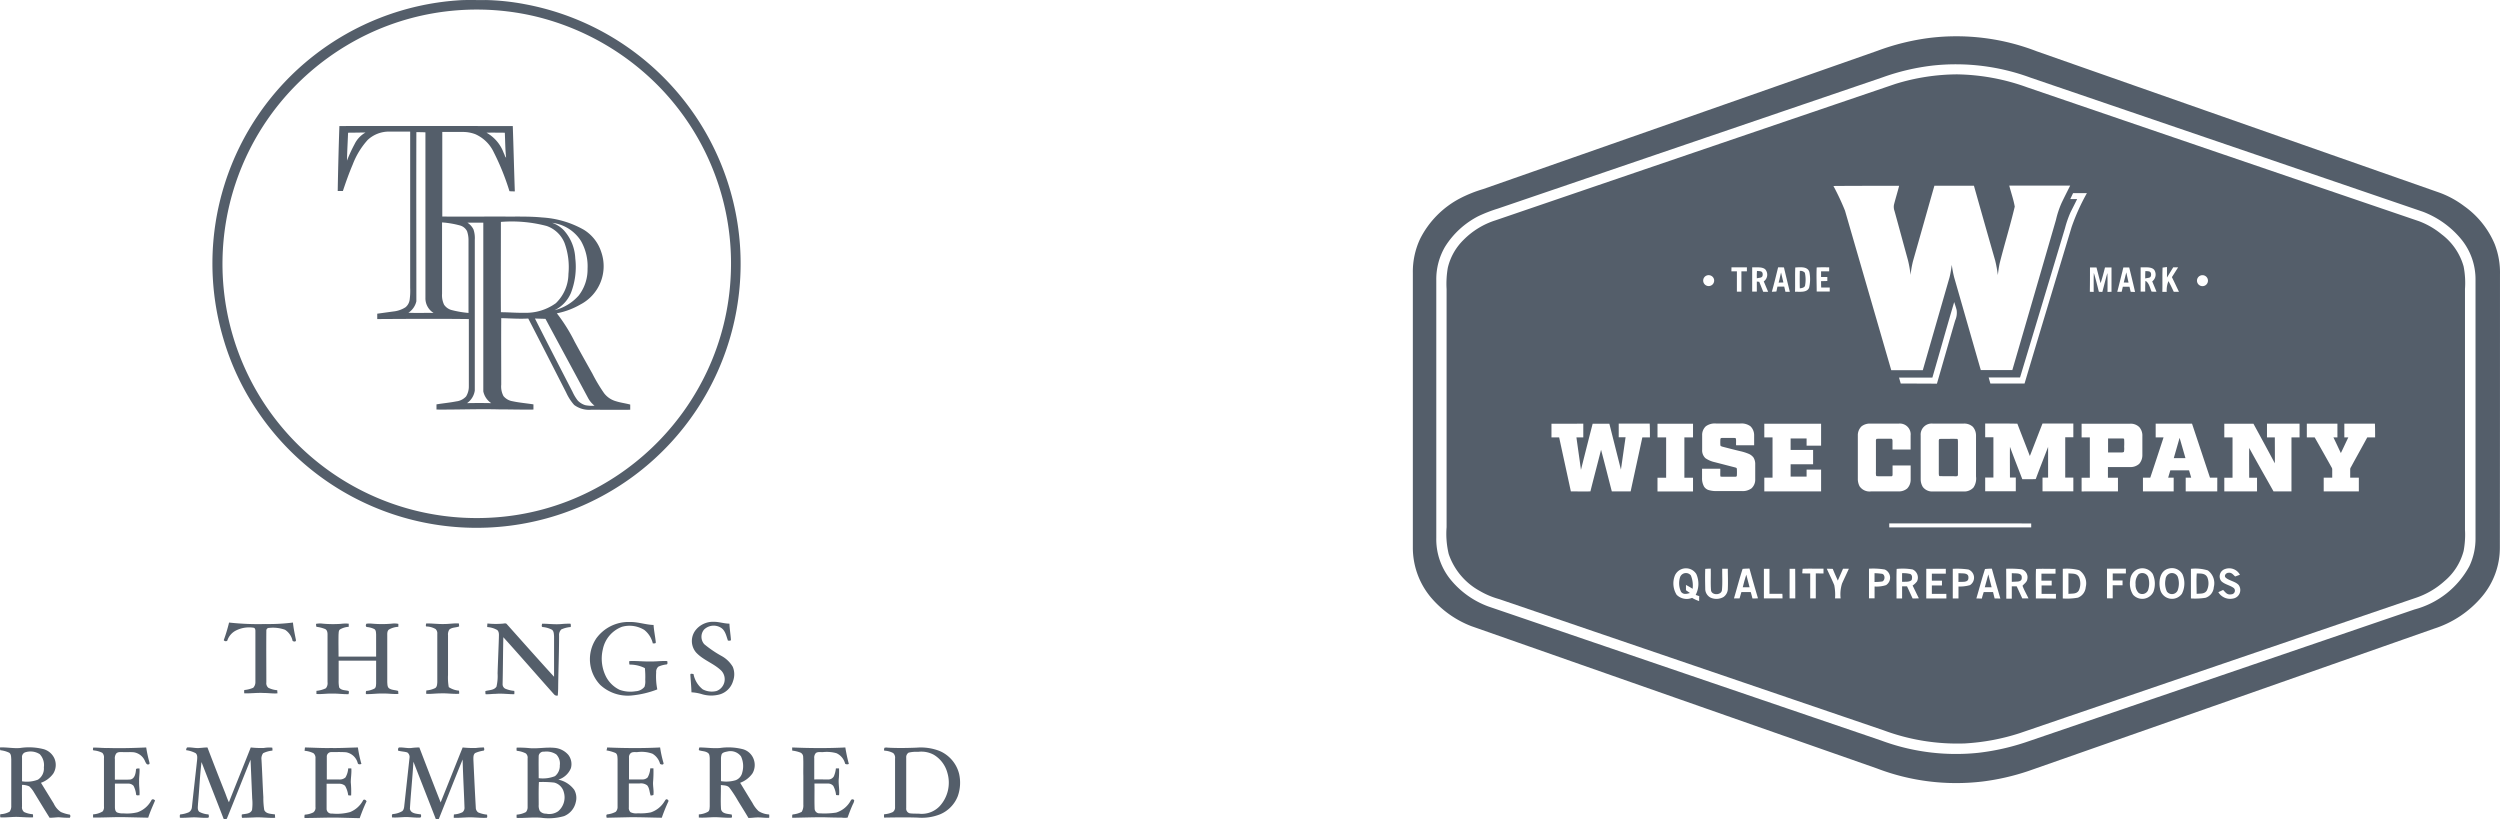<svg xmlns="http://www.w3.org/2000/svg" width="182.263" height="59.734" viewBox="0 0 182.263 59.734">
  <g id="Group_7543" data-name="Group 7543" transform="translate(-999 -1527.135)">
    <path id="Things_Remembered_Logo" d="M66.243,54.857a.39.39,0,0,0-.175.364V58.9a.343.343,0,0,0,.256.378c.27.04.526.013.8.04a1.8,1.8,0,0,0,1.39-.567,2.531,2.531,0,0,0,.553-2.428,2.19,2.19,0,0,0-.985-1.309,1.89,1.89,0,0,0-1.147-.216A2.337,2.337,0,0,0,66.243,54.857Zm-1.767-.351a.5.5,0,0,1,.243-.013c.7.04,1.4.027,2.1,0a3.778,3.778,0,0,1,1.686.243,2.464,2.464,0,0,1,1.417,1.659,2.928,2.928,0,0,1-.094,1.632,2.37,2.37,0,0,1-1.282,1.322,3.6,3.6,0,0,1-1.646.243c-.809-.027-1.632-.013-2.442,0a.733.733,0,0,1,0-.243,1.761,1.761,0,0,0,.634-.162.409.409,0,0,0,.162-.364V55.288a.457.457,0,0,0-.135-.4,1.487,1.487,0,0,0-.634-.175C64.422,54.695,64.462,54.587,64.476,54.506Zm-6.719-.027c1.3.054,2.577.067,3.872,0a11.859,11.859,0,0,0,.256,1.2.274.274,0,0,1-.27-.013,1.141,1.141,0,0,0-.634-.769,2.616,2.616,0,0,0-.971-.081c-.175.013-.378-.04-.526.067a.477.477,0,0,0-.121.378v1.552c.337-.013.675,0,1.012,0a.465.465,0,0,0,.418-.229,2.038,2.038,0,0,0,.148-.58h.229a6.088,6.088,0,0,1-.013.7c-.054.418.067.836.013,1.255a1.09,1.09,0,0,1-.216-.013,1.884,1.884,0,0,0-.2-.661.5.5,0,0,0-.418-.175h-.958c.013.621-.013,1.228.013,1.848a.354.354,0,0,0,.391.324,5.663,5.663,0,0,0,1.174-.054,1.81,1.81,0,0,0,1.066-.877.139.139,0,0,1,.256-.013.719.719,0,0,1-.094.27c-.148.324-.27.648-.391.985a1.542,1.542,0,0,1-.432,0c-.445,0-.9-.013-1.349-.027-.756,0-1.5.027-2.253.04,0-.081-.027-.162.027-.243a1.787,1.787,0,0,0,.661-.189.9.9,0,0,0,.121-.526V56.557c-.013-.472.013-.931-.013-1.4a.348.348,0,0,0-.189-.3,2.351,2.351,0,0,0-.607-.148A1.3,1.3,0,0,1,57.757,54.479Zm-5.14.486a1.006,1.006,0,0,0-.054.351v1.619a2.371,2.371,0,0,0,1.066-.067.769.769,0,0,0,.486-.567,1.683,1.683,0,0,0-.094-1.174.958.958,0,0,0-.944-.364C52.927,54.8,52.711,54.816,52.617,54.965Zm-1.632-.486c.5,0,1,.081,1.5.04a4.235,4.235,0,0,1,1.7.094,1.173,1.173,0,0,1,.769.742,1.211,1.211,0,0,1-.094,1.012,1.9,1.9,0,0,1-.9.688c.3.486.594.985.9,1.471a2.142,2.142,0,0,0,.445.594,1.566,1.566,0,0,0,.769.243.734.734,0,0,1,0,.243c-.27.013-.54-.027-.809-.027-.229,0-.472.04-.7.04-.243-.418-.5-.823-.756-1.241a9.23,9.23,0,0,0-.634-.971c-.148-.175-.4-.162-.621-.189.013.58-.027,1.174.013,1.754.067.364.513.337.783.4,0,.081.054.175-.027.229-.378.013-.769-.027-1.147-.04-.4,0-.823.054-1.228.027v-.229a1.565,1.565,0,0,0,.661-.189c.135-.081.121-.256.135-.391V55.248c-.013-.121-.013-.27-.108-.351-.189-.162-.459-.135-.675-.216C50.93,54.627,50.971,54.546,50.984,54.479Zm-6.719,0c1.282.054,2.577.067,3.859,0a8.474,8.474,0,0,0,.256,1.16c-.027.135-.175.081-.256.04a1.234,1.234,0,0,0-.553-.742,2.306,2.306,0,0,0-1.093-.121c-.175.013-.378-.04-.513.094a.385.385,0,0,0-.108.31v1.592h.958a.539.539,0,0,0,.4-.148A1.565,1.565,0,0,0,47.409,56h.229a8.448,8.448,0,0,1-.027,1.012c-.013.31.067.621.027.931a.541.541,0,0,1-.2.04c-.094-.243-.081-.54-.256-.742a.75.75,0,0,0-.567-.135h-.769v1.74a.42.42,0,0,0,.121.351.933.933,0,0,0,.54.081,3.672,3.672,0,0,0,.944-.067,1.859,1.859,0,0,0,1-.809c.04-.054.067-.135.148-.148.081.013.175.094.121.175a12.537,12.537,0,0,0-.472,1.174c-.756-.013-1.5-.04-2.253-.04l-1.767.04c-.013-.081-.054-.189.027-.243a1.727,1.727,0,0,0,.634-.189.5.5,0,0,0,.135-.378V55.315c-.013-.148,0-.337-.148-.432a2.845,2.845,0,0,0-.661-.189A1.011,1.011,0,0,0,44.266,54.479Zm-4.992,4.182a.847.847,0,0,0,.081.445.566.566,0,0,0,.459.2,1.119,1.119,0,0,0,.877-.175,1.322,1.322,0,0,0,.418-1.376.969.969,0,0,0-.7-.715,7.77,7.77,0,0,0-1.12-.04C39.26,57.555,39.274,58.108,39.274,58.661Zm0-3.575c-.013.54,0,1.079,0,1.632a2.376,2.376,0,0,0,1.187-.148.954.954,0,0,0,.351-.783.945.945,0,0,0-.256-.8,1.291,1.291,0,0,0-.89-.2A.351.351,0,0,0,39.274,55.086Zm-1.605-.594a7.909,7.909,0,0,1,.985.04c.58.04,1.16-.081,1.754-.027a1.509,1.509,0,0,1,1.025.513,1.1,1.1,0,0,1,.189.971,1.451,1.451,0,0,1-.917.836,1.921,1.921,0,0,1,1.16.742,1.2,1.2,0,0,1,.108.917,1.413,1.413,0,0,1-.85,1,4.043,4.043,0,0,1-1.659.121c-.594-.054-1.187.027-1.794.013a.733.733,0,0,1,0-.243,1.625,1.625,0,0,0,.675-.189.553.553,0,0,0,.121-.378V55.275a.4.4,0,0,0-.135-.364,1.864,1.864,0,0,0-.661-.189A.653.653,0,0,1,37.668,54.492Zm-8.648.216c0-.081-.013-.2.081-.229.3-.013.58.067.877.04a4.388,4.388,0,0,1,.594-.04c.513,1.336,1.025,2.671,1.552,4.007.54-1.336,1.066-2.671,1.605-4.007a7.585,7.585,0,0,0,.958.04,4.541,4.541,0,0,1,.594-.04c.013.081.054.162-.013.229a2.5,2.5,0,0,0-.621.175c-.148.108-.135.31-.135.486.054,1.16.108,2.321.175,3.494a.428.428,0,0,0,.175.351,2.174,2.174,0,0,0,.648.162c0,.081.04.175-.027.229-.486.027-.958-.054-1.444-.027-.324.013-.648.04-.958.027a1.466,1.466,0,0,1,.013-.243,1.627,1.627,0,0,0,.621-.162.413.413,0,0,0,.148-.364c-.04-1.16-.108-2.321-.135-3.481-.594,1.444-1.16,2.9-1.74,4.344h-.216c-.54-1.39-1.093-2.793-1.632-4.182-.067,1.147-.189,2.294-.256,3.427.054.378.526.364.809.418,0,.081.04.2-.067.229-.324.013-.634-.027-.958-.04-.364,0-.729.054-1.093.027.013-.081-.04-.2.054-.243a1.582,1.582,0,0,0,.7-.216c.148-.135.135-.364.162-.553.121-1.106.243-2.226.364-3.332a.4.4,0,0,0-.162-.391C29.492,54.776,29.236,54.776,29.02,54.708Zm-15.38-.229c.3-.027.594.067.89.04.2-.013.391-.04.594-.04.4,1.052.809,2.1,1.228,3.157.121.283.2.567.337.836.526-1.336,1.066-2.658,1.592-3.993a7.269,7.269,0,0,0,.944.04,2.4,2.4,0,0,1,.621-.027.584.584,0,0,1,.013.216,1.935,1.935,0,0,0-.675.189.644.644,0,0,0-.121.472c.054.917.081,1.821.135,2.739a5.4,5.4,0,0,0,.067.931c.135.3.513.27.783.324a1.466,1.466,0,0,0,.013.243c-.5.027-1-.054-1.5-.027-.31.013-.607.027-.917.027a.5.5,0,0,1-.013-.243c.256-.054.621-.027.742-.324a3.482,3.482,0,0,0,.013-.836l-.121-2.833c-.58,1.43-1.147,2.874-1.727,4.3-.067.054-.229.081-.256-.04-.526-1.363-1.066-2.725-1.592-4.088-.121,1.012-.162,2.037-.256,3.049,0,.189-.067.432.094.58a1.625,1.625,0,0,0,.675.189c.013.067.067.216-.04.243-.378.027-.756-.04-1.133-.027-.31.013-.607.04-.917.027,0-.081-.027-.175.027-.243a2,2,0,0,0,.634-.162.47.47,0,0,0,.216-.364c.121-1.147.256-2.294.378-3.44.013-.162.04-.378-.108-.5a2.048,2.048,0,0,0-.688-.216A.277.277,0,0,1,13.64,54.479Zm-6.854.013c.378-.013.756.04,1.133.027.917.027,1.821,0,2.739-.04a9.351,9.351,0,0,0,.229,1.066c.013.054.04.148-.04.162-.148.067-.216-.108-.27-.216a1.061,1.061,0,0,0-.823-.661c-.27-.027-.54,0-.8-.013-.162,0-.351-.027-.472.094a.564.564,0,0,0-.108.418v1.5c.378-.013.756.013,1.12-.013.324-.054.391-.418.418-.7-.013-.135.162-.094.256-.108.027.324-.04.634-.027.958-.013.337.054.661.027,1-.081-.013-.189.04-.243-.04a1.8,1.8,0,0,0-.189-.648.515.515,0,0,0-.432-.162H8.378V58.8c0,.148.013.337.162.418a1.117,1.117,0,0,0,.472.067,3.181,3.181,0,0,0,1.012-.081,1.825,1.825,0,0,0,1.025-.9c.094-.094.189-.027.256.04-.175.418-.364.823-.5,1.255l-1.74-.04c-.756-.014-1.525.04-2.28.027v-.229a1.531,1.531,0,0,0,.7-.216.5.5,0,0,0,.094-.364V55.248a.462.462,0,0,0-.121-.378,1.715,1.715,0,0,0-.621-.175C6.732,54.681,6.8,54.56,6.786,54.492Zm-4.938.337a.357.357,0,0,0-.243.391v1.727a2.246,2.246,0,0,0,1.16-.121.964.964,0,0,0,.432-.9,1.164,1.164,0,0,0-.3-.958A1.251,1.251,0,0,0,1.848,54.83ZM0,54.479c.486-.027.971.081,1.457.04a4.312,4.312,0,0,1,1.713.081,1.232,1.232,0,0,1,.8.688,1.19,1.19,0,0,1-.094,1.106,1.9,1.9,0,0,1-.89.661c.31.5.621,1.012.931,1.511a1.479,1.479,0,0,0,.526.621,2.739,2.739,0,0,0,.648.189.167.167,0,0,1-.013.229,7.863,7.863,0,0,1-.8-.04c-.229.013-.445.04-.661.04C3.238,59,2.86,58.378,2.482,57.757a1.894,1.894,0,0,0-.351-.445,1.411,1.411,0,0,0-.526-.108c-.013.526,0,1.052,0,1.579a.441.441,0,0,0,.148.4,1.693,1.693,0,0,0,.634.162c.04.067.013.162.027.229-.337.013-.675-.013-1.012-.027-.459-.027-.917.054-1.376.027a.44.44,0,0,1,0-.229A1.492,1.492,0,0,0,.7,59.161a.677.677,0,0,0,.121-.432V55.342c-.013-.175,0-.391-.162-.486a2.012,2.012,0,0,0-.634-.175A.431.431,0,0,1,0,54.479ZM35.537,45.44a5.915,5.915,0,0,0,1.093.013c.108,0,.243-.067.324.04,1.147,1.282,2.28,2.563,3.44,3.832V46.371c-.013-.162-.013-.364-.148-.472a1.764,1.764,0,0,0-.688-.2c-.108-.027-.04-.175-.04-.243.459,0,.917.067,1.39.027a5.754,5.754,0,0,1,.675-.027c.054.067.027.162.027.243a1.991,1.991,0,0,0-.688.175.57.57,0,0,0-.162.459c0,1.255-.054,2.523-.067,3.778,0,.189-.013.391-.027.58a.259.259,0,0,1-.27-.081c-1.241-1.39-2.455-2.793-3.7-4.169-.027,1.133-.027,2.28-.054,3.427a.363.363,0,0,0,.189.324,2.16,2.16,0,0,0,.661.162.734.734,0,0,1,0,.243c-.459,0-.9-.067-1.363-.027-.243,0-.486.04-.729.027a1.309,1.309,0,0,1-.013-.229c.27-.081.634-.054.809-.324a3.343,3.343,0,0,0,.081-.971c.027-.863.067-1.727.094-2.59,0-.189.04-.418-.121-.567a1.7,1.7,0,0,0-.729-.216A1.549,1.549,0,0,1,35.537,45.44Zm-4.466,0c.445-.013.877.054,1.322.04.351,0,.715-.067,1.066-.04,0,.067.013.135.013.216-.229.094-.513.054-.715.229a.662.662,0,0,0-.094.418V49.19a3.952,3.952,0,0,0,.054.89,1.577,1.577,0,0,0,.742.256.658.658,0,0,1,.013.229c-.472.027-.944-.054-1.4-.027-.337,0-.675.054-1,.027a1.467,1.467,0,0,1,.013-.243,1.777,1.777,0,0,0,.648-.175c.135-.094.135-.27.148-.418V46.2a.435.435,0,0,0-.121-.351,1.392,1.392,0,0,0-.621-.189C31,45.683,31.057,45.521,31.071,45.44Zm-8.027.027a1.551,1.551,0,0,1,.5-.013,8.3,8.3,0,0,0,1.3.013,2.76,2.76,0,0,1,.58-.013v.229a1.449,1.449,0,0,0-.634.189c-.108.081-.094.229-.108.364-.013.54,0,1.079,0,1.619h2.739V46.236c-.013-.135,0-.31-.135-.391a1.529,1.529,0,0,0-.553-.148c-.094-.054-.067-.175-.013-.243a2.306,2.306,0,0,1,.432,0,7.968,7.968,0,0,0,1.39,0,1.551,1.551,0,0,1,.5.013v.216a1.513,1.513,0,0,0-.688.2c-.135.108-.121.3-.121.445v3.386c.013.148,0,.337.121.445.2.148.459.121.675.2,0,.067.013.148.013.216-.378.027-.756-.04-1.147-.027-.4-.013-.809.054-1.214.04a.434.434,0,0,1,.013-.229,1.577,1.577,0,0,0,.607-.175c.121-.081.108-.243.121-.364V48.151H24.689v1.43a2.308,2.308,0,0,0,.04.526c.148.216.432.189.648.243.108.027.04.162.04.243-.4.013-.809-.054-1.214-.04-.378-.013-.756.054-1.133.027v-.229a2.008,2.008,0,0,0,.688-.189.579.579,0,0,0,.121-.445V46.236c0-.135-.027-.324-.175-.391a2.432,2.432,0,0,0-.634-.162A.631.631,0,0,1,23.043,45.467ZM16.7,45.372a19.375,19.375,0,0,0,2.658.108,14.152,14.152,0,0,0,2-.108c.04.432.135.85.216,1.268.027.148-.162.135-.243.067a1.272,1.272,0,0,0-.553-.809,2.6,2.6,0,0,0-1.16-.135.188.188,0,0,0-.2.189c-.013,1.255,0,2.523,0,3.778a.441.441,0,0,0,.148.4,1.777,1.777,0,0,0,.648.175c0,.081.013.162.013.229-.324.027-.661-.027-1-.027-.472-.027-.944.04-1.417.027a.733.733,0,0,1,0-.243,2.174,2.174,0,0,0,.648-.162.58.58,0,0,0,.162-.418V45.979c0-.094-.027-.216-.135-.229a2.117,2.117,0,0,0-1.255.189,1.266,1.266,0,0,0-.661.756.177.177,0,0,1-.256-.04A11.854,11.854,0,0,0,16.7,45.372Zm34.106.445a1.638,1.638,0,0,1,1.241-.5c.378,0,.756.135,1.133.135.013.391.081.769.108,1.16.013.121-.148.067-.216.081-.121-.337-.189-.742-.513-.944a1,1,0,0,0-1.228.135.818.818,0,0,0,.013,1.066,8.084,8.084,0,0,0,1.268.863,2.149,2.149,0,0,1,.809.783,1.415,1.415,0,0,1,.027,1.025,1.433,1.433,0,0,1-.958.985,2.346,2.346,0,0,1-1.363-.027,3.3,3.3,0,0,0-.715-.121c-.013-.418-.054-.836-.081-1.268-.013-.135.148-.067.229-.067a1.856,1.856,0,0,0,.675,1.12,1.417,1.417,0,0,0,1,.121.914.914,0,0,0,.364-1.471c-.54-.54-1.322-.769-1.848-1.336A1.288,1.288,0,0,1,50.809,45.817Zm-7.366.756a2.9,2.9,0,0,1,2.482-1.241c.58-.013,1.147.2,1.727.216.027.432.121.85.162,1.268,0,.108-.148.067-.216.081a1.775,1.775,0,0,0-.621-.985,2.041,2.041,0,0,0-1.632-.229,2.219,2.219,0,0,0-1.39,1.632,2.922,2.922,0,0,0,.229,2,2.182,2.182,0,0,0,.985.958,2.308,2.308,0,0,0,1.174.108.89.89,0,0,0,.648-.324,1.239,1.239,0,0,0,.054-.5,6.156,6.156,0,0,0-.027-.863,2.438,2.438,0,0,0-1.12-.256.541.541,0,0,1-.013-.256c.5-.027,1,.04,1.511.027.418.013.836-.054,1.255-.027,0,.081.054.189-.04.243a1.93,1.93,0,0,0-.607.162.489.489,0,0,0-.162.418,4.77,4.77,0,0,0,.081,1.241,7.008,7.008,0,0,1-1.889.445,2.959,2.959,0,0,1-2.267-.769A2.707,2.707,0,0,1,43.443,46.573ZM39,23.206c.9,1.781,1.821,3.562,2.739,5.343a3.184,3.184,0,0,0,.391.648,1.327,1.327,0,0,0,.526.324,2.337,2.337,0,0,0,.688.04,1.8,1.8,0,0,1-.445-.513c-1.039-1.943-2.091-3.872-3.13-5.815C39.517,23.219,39.26,23.219,39,23.206Zm1.255-6.975a2.178,2.178,0,0,1,.85.54,3.279,3.279,0,0,1,.836,2.051,5.247,5.247,0,0,1-.324,2.536A2.474,2.474,0,0,1,40.434,22.6a3.486,3.486,0,0,0,1.754-1.066,3.1,3.1,0,0,0,.648-1.956,3.724,3.724,0,0,0-.472-2.01A2.894,2.894,0,0,0,40.259,16.231Zm-6.179-.013a1.223,1.223,0,0,1,.445.5,1.973,1.973,0,0,1,.094.742v11a1.365,1.365,0,0,1-.567.917c.594-.013,1.187-.013,1.767,0a1.372,1.372,0,0,1-.58-.863V16.217Zm2.442-.054c0,2.2-.013,4.385,0,6.584.567,0,1.12.054,1.686.04a3.719,3.719,0,0,0,2.321-.7,3,3,0,0,0,.917-2.132,5.124,5.124,0,0,0-.283-2.253,2.178,2.178,0,0,0-1.3-1.241A9.941,9.941,0,0,0,36.521,16.163Zm-4.29.04V21.4a1.614,1.614,0,0,0,.148.8.972.972,0,0,0,.594.4,7.283,7.283,0,0,0,1.187.2V17.458a2,2,0,0,0-.108-.621.821.821,0,0,0-.526-.418A6.834,6.834,0,0,0,32.231,16.2ZM35.469,9.66a2.785,2.785,0,0,1,1.255,1.484c.067.108.081.256.175.337-.067-.607-.067-1.214-.094-1.821C36.36,9.66,35.914,9.647,35.469,9.66Zm-10.092,0c-.027.688-.067,1.363-.081,2.037a10.669,10.669,0,0,1,.553-1.2,1.939,1.939,0,0,1,.8-.85C26.214,9.647,25.8,9.66,25.377,9.66Zm4.978-.04c-.013,4.115,0,8.216,0,12.331a1.368,1.368,0,0,1-.58.836c.607.027,1.228,0,1.835.013a1.253,1.253,0,0,1-.594-1.093V9.633C30.788,9.62,30.572,9.62,30.356,9.62Zm-5.612-.445c4.209-.013,8.419,0,12.642,0,.054,1.592.094,3.171.148,4.762a3.791,3.791,0,0,1-.391-.013A17.789,17.789,0,0,0,36,11.09a2.682,2.682,0,0,0-1.349-1.322,2.532,2.532,0,0,0-.944-.162H32.245v6.166c1.444.013,2.887,0,4.331,0,.985.013,1.97-.027,2.941.067a7.012,7.012,0,0,1,3.036.89,2.969,2.969,0,0,1,1.282,1.632,3.146,3.146,0,0,1-1.511,3.818,5.562,5.562,0,0,1-1.727.648A12.25,12.25,0,0,1,41.9,24.906c.418.769.85,1.538,1.282,2.307a12,12,0,0,0,.863,1.444,1.649,1.649,0,0,0,.863.58c.337.108.688.148,1.039.243v.378c-.944.013-1.9,0-2.847,0a1.819,1.819,0,0,1-1.241-.351,3.56,3.56,0,0,1-.58-.9c-.917-1.794-1.835-3.6-2.766-5.4-.661.04-1.322-.013-1.97-.027-.013,1.619,0,3.224,0,4.843a1.483,1.483,0,0,0,.162.836,1.066,1.066,0,0,0,.661.378c.5.108,1.012.148,1.525.229v.378c-.836.013-1.673-.013-2.509-.013-1.525-.04-3.036.027-4.56.013v-.378c.472-.081.958-.121,1.43-.216a1.148,1.148,0,0,0,.729-.364,1.38,1.38,0,0,0,.2-.729V23.246c-2.226-.027-4.452-.013-6.678,0v-.391l1.174-.162a2.056,2.056,0,0,0,.877-.3.851.851,0,0,0,.31-.54,4.721,4.721,0,0,0,.04-.877V9.579H28.386a2.269,2.269,0,0,0-1.579.607,5.674,5.674,0,0,0-1.093,1.794c-.27.634-.5,1.282-.715,1.929h-.378C24.649,12.345,24.689,10.753,24.743,9.175ZM33.27.742a18.405,18.405,0,0,0-6.476,1.74,18.768,18.768,0,0,0-5.4,3.9A18.529,18.529,0,0,0,35.833,37.723a18.184,18.184,0,0,0,7.258-1.956,18.678,18.678,0,0,0,8.473-8.742,18.373,18.373,0,0,0,1.713-7.016A18.453,18.453,0,0,0,48.219,6.476,18.777,18.777,0,0,0,39.112,1.2,18.522,18.522,0,0,0,33.27.742ZM22.234,54.479c.634.013,1.268.054,1.889.04.661.013,1.322-.027,1.97-.04a9.049,9.049,0,0,0,.256,1.2c-.094.04-.243.054-.27-.067a1.075,1.075,0,0,0-.85-.783c-.351-.027-.7-.013-1.052-.013a.326.326,0,0,0-.351.351v1.646h.9a.629.629,0,0,0,.459-.148,1.455,1.455,0,0,0,.2-.661h.229c.027.337-.04.675-.04,1.012a7.573,7.573,0,0,1,.027.958.584.584,0,0,1-.216-.013,1.805,1.805,0,0,0-.229-.688.637.637,0,0,0-.445-.148h-.9v1.848a.345.345,0,0,0,.391.324,3.641,3.641,0,0,0,1.322-.108,1.874,1.874,0,0,0,.944-.85c.067-.121.216-.027.256.067-.189.4-.351.809-.5,1.228l-1.565-.04c-.823-.013-1.632.027-2.455.027a.5.5,0,0,1,.013-.243,1.627,1.627,0,0,0,.621-.162.419.419,0,0,0,.162-.4V55.275a.438.438,0,0,0-.148-.378,1.777,1.777,0,0,0-.648-.175C22.22,54.641,22.22,54.56,22.234,54.479ZM33.351.014c.688-.054,1.39-.013,2.078-.027A17.336,17.336,0,0,1,38.316.3,19.25,19.25,0,1,1,18.74,29.911a18.764,18.764,0,0,1-2.455-5.235A19.228,19.228,0,0,1,33.351.014Z" transform="translate(999 1527.15)" fill="#545e6a" fill-rule="evenodd"/>
    <g id="Wise_Company_Logo_White" data-name="Wise Company Logo White" transform="translate(1102.004 1529.805)">
      <path id="Path_40112" data-name="Path 40112" d="M503,291.31v1h.6v2.938H503v1h2.647v-1h-.727v-.776h1.639a.805.805,0,0,0,.873-.873v-1.425a.914.914,0,0,0-.213-.621.942.942,0,0,0-.65-.252C505.366,291.31,504.183,291.31,503,291.31Zm3.073,2.055c-.048.039-.126.029-.184.039h-.97v-1.018H506a.087.087,0,0,1,.1.068c.019.184,0,.368.01.553A1.454,1.454,0,0,1,506.073,293.365Z" transform="translate(-454.234 -263.088)" fill="none"/>
      <path id="Path_40113" data-name="Path 40113" d="M434.886,295.236h-.407v1h2.249v-1h-.591V292.3h.591v-1h-2.249c-.31.785-.611,1.58-.921,2.366-.3-.785-.621-1.571-.911-2.356-.785-.01-1.561,0-2.346-.01v1h.6v2.938h-.6v1h2.23v-1H432.1V293c.3.785.611,1.571.9,2.356q.48.015.96,0c.3-.785.6-1.571.9-2.346C434.9,293.743,434.886,294.49,434.886,295.236Z" transform="translate(-388.583 -263.088)" fill="none"/>
      <path id="Path_40114" data-name="Path 40114" d="M369.691,201.148a1.357,1.357,0,0,0,.107-.776c-.048-.194-.116-.388-.174-.572-.543,1.832-1.057,3.675-1.59,5.507H365.6c.039.145.087.291.126.436.882.01,1.755,0,2.637,0C368.809,204.221,369.246,202.68,369.691,201.148Z" transform="translate(-330.156 -180.46)" fill="none"/>
      <path id="Path_40115" data-name="Path 40115" d="M268.44,292.9v-1.6H264.3v1h.6v2.938h-.6v1h4.14v-1.59h-1.057v.514H266.22v-.9h1.639V293.21H266.22v-.834h1.163v.524C267.732,292.909,268.081,292.9,268.44,292.9Z" transform="translate(-238.678 -263.088)" fill="none"/>
      <path id="Path_40116" data-name="Path 40116" d="M319.947,125.758h2.3q.974-3.389,1.949-6.768a5.8,5.8,0,0,0,.165-.911c.048.31.1.621.174.921q.974,3.374,1.939,6.748h2.3q1.585-5.468,3.18-10.946a7.637,7.637,0,0,1,.407-1.231c.213-.417.427-.844.63-1.27h-4.441c.126.514.31,1.018.4,1.532-.33,1.386-.756,2.763-1.105,4.15-.058.271-.087.562-.126.844a7.792,7.792,0,0,0-.194-1.057c-.514-1.823-1.037-3.636-1.551-5.459h-2.88c-.523,1.832-1.037,3.665-1.561,5.5a8.592,8.592,0,0,0-.174,1,10.184,10.184,0,0,0-.194-1.086c-.33-1.193-.65-2.395-.979-3.578a.87.87,0,0,1-.039-.446c.116-.465.252-.921.378-1.386H315.7a16.017,16.017,0,0,1,.844,1.8C317.7,118,318.822,121.879,319.947,125.758Z" transform="translate(-285.094 -101.444)" fill="none"/>
      <path id="Path_40117" data-name="Path 40117" d="M382.773,296.245h2.259a.9.9,0,0,0,.717-.291,1.137,1.137,0,0,0,.184-.8v-2.986a.917.917,0,0,0-.233-.64.944.944,0,0,0-.669-.233h-2.259a.964.964,0,0,0-.64.233.946.946,0,0,0-.233.64v3.2a.983.983,0,0,0,.155.543A.874.874,0,0,0,382.773,296.245Zm.485-3.82a1.1,1.1,0,0,1,.31-.01c.33,0,.65-.01.979,0,.078.01.058.126.068.174v2.366a.234.234,0,0,1-.039.165.954.954,0,0,1-.165.019c-.368-.01-.737.01-1.115-.01-.078-.01-.068-.126-.068-.174v-2.366C383.228,292.531,383.219,292.463,383.257,292.425Z" transform="translate(-344.876 -263.088)" fill="none"/>
      <path id="Path_40118" data-name="Path 40118" d="M89.62,31.687q-14.3-4.887-28.6-9.773a15.6,15.6,0,0,0-7.146-.882,16.186,16.186,0,0,0-3.655.863q-14.02,4.785-28.05,9.57a8.68,8.68,0,0,0-1.4.543,6.064,6.064,0,0,0-2.434,2.23,4.724,4.724,0,0,0-.64,2.424v18.81a4.719,4.719,0,0,0,.979,2.957,6.416,6.416,0,0,0,2.812,2.036Q35.8,65.351,50.12,70.237a15.53,15.53,0,0,0,7.1.9,16.423,16.423,0,0,0,3.539-.8Q74.878,65.506,89,60.687a6.424,6.424,0,0,0,4.014-3.161,4.7,4.7,0,0,0,.446-2.055V36.661a4.607,4.607,0,0,0-1.018-2.938A6.8,6.8,0,0,0,89.62,31.687ZM92.7,37.35V54.9A5.948,5.948,0,0,1,92.6,56.45a4.35,4.35,0,0,1-1.386,2.191,5.946,5.946,0,0,1-2.143,1.241Q74.655,64.8,60.233,69.733a15.98,15.98,0,0,1-3.985.747,15.4,15.4,0,0,1-5.914-.95l-28.04-9.57a6.351,6.351,0,0,1-1.425-.6,4.817,4.817,0,0,1-2.259-2.686,6.33,6.33,0,0,1-.155-1.959V37.359a6.917,6.917,0,0,1,.087-1.551A4.048,4.048,0,0,1,19.7,33.762a5.606,5.606,0,0,1,2.337-1.425q14.558-4.988,29.126-9.957a15.463,15.463,0,0,1,4.508-.7,15.944,15.944,0,0,1,5.119.95Q75.053,27.5,89.33,32.385a5.92,5.92,0,0,1,1.658.96A4.485,4.485,0,0,1,92.6,35.7,6.24,6.24,0,0,1,92.7,37.35Z" transform="translate(-15.985 -18.93)" fill="none"/>
      <path id="Path_40119" data-name="Path 40119" d="M109.4,292.489h.5c-.116.785-.223,1.571-.339,2.356l-.844-3.345H107.5c-.281,1.125-.572,2.24-.853,3.364-.107-.785-.223-1.58-.33-2.366h.5v-1H104.5v1h.553c.281,1.309.572,2.618.853,3.936h1.425c.252-1.008.514-2.017.776-3.035.271,1.008.524,2.026.785,3.035h1.377c.281-1.309.562-2.628.853-3.936h.553v-1h-2.259C109.4,291.82,109.4,292.15,109.4,292.489Z" transform="translate(-94.372 -263.269)" fill="none"/>
      <path id="Path_40120" data-name="Path 40120" d="M335.57,296.245h2.017a.965.965,0,0,0,.621-.213.907.907,0,0,0,.252-.659v-1.018H337.14v.64c-.01.058,0,.126-.068.145-.32.01-.65,0-.97,0-.058-.01-.136.019-.165-.058a1.274,1.274,0,0,1-.01-.271v-2.22a.288.288,0,0,1,.039-.175.473.473,0,0,1,.165-.01h.8a.459.459,0,0,1,.165.01.274.274,0,0,1,.039.175v.6h1.319v-1.018a.914.914,0,0,0-.242-.659.965.965,0,0,0-.621-.213H335.5a.982.982,0,0,0-.63.2.857.857,0,0,0-.272.669v3.2a1.012,1.012,0,0,0,.116.475A.88.88,0,0,0,335.57,296.245Z" transform="translate(-302.162 -263.088)" fill="none"/>
      <path id="Path_40121" data-name="Path 40121" d="M218.657,296.335H220.5a1.143,1.143,0,0,0,.708-.2.892.892,0,0,0,.271-.669v-1.076a.93.93,0,0,0-.126-.5.678.678,0,0,0-.33-.262,3.96,3.96,0,0,0-.6-.194c-.446-.116-.892-.233-1.348-.339-.048-.019-.136-.039-.136-.1a3.42,3.42,0,0,1,0-.446c.01-.078.068-.087.136-.087h.873c.039,0,.116.01.126.058a2.6,2.6,0,0,1,.01.475H221.4v-.717a.857.857,0,0,0-.271-.669,1.109,1.109,0,0,0-.737-.2h-1.774a1.15,1.15,0,0,0-.737.2.892.892,0,0,0-.271.669v1.047a.811.811,0,0,0,.242.621,1.968,1.968,0,0,0,.688.291l1.464.378c.058.019.126.029.136.107a4.052,4.052,0,0,1,0,.485c0,.058-.039.087-.1.087-.3.01-.6,0-.9,0a.726.726,0,0,1-.2-.019,3.632,3.632,0,0,1-.01-.562H217.6v.669a1.225,1.225,0,0,0,.136.611.679.679,0,0,0,.417.31A2.129,2.129,0,0,0,218.657,296.335Z" transform="translate(-196.506 -263.179)" fill="none"/>
      <path id="Path_40122" data-name="Path 40122" d="M184,295.236v1h2.589v-1h-.63V292.3h.63v-1H184v1h.63v2.938Z" transform="translate(-166.164 -263.088)" fill="none"/>
      <path id="Path_40123" data-name="Path 40123" d="M675.044,292.4h.291c-.184.378-.359.766-.543,1.144-.184-.378-.359-.766-.543-1.144h.291v-1H672.3v1h.572c.417.727.814,1.454,1.231,2.181a.286.286,0,0,1,.049.126v.63h-.621v1H676.1v-1h-.63v-.6c-.01-.1.058-.175.1-.252.388-.7.766-1.387,1.144-2.085h.572v-1h-2.23C675.044,291.73,675.044,292.059,675.044,292.4Z" transform="translate(-607.12 -263.179)" fill="none"/>
      <path id="Path_40124" data-name="Path 40124" d="M552.578,291.4h-2.647v1h.572c-.32.979-.64,1.959-.97,2.938H549v1h2.24v-1h-.4c.048-.175.107-.349.155-.533h1.367c.058.175.107.349.155.533h-.4v1h2.3v-1h-.533C553.45,294.018,553,292.709,552.578,291.4Zm-1.328,2.511c.146-.494.281-1,.436-1.483.136.494.281.989.427,1.483Z" transform="translate(-495.774 -263.179)" fill="none"/>
      <path id="Path_40125" data-name="Path 40125" d="M613.312,292.4h.572c0,.63.01,1.26,0,1.891-.514-.96-1.037-1.929-1.561-2.889H610.2v1h.6v2.938h-.6v1h2.385v-1h-.572c0-.727-.01-1.445,0-2.172.582,1.057,1.183,2.114,1.774,3.171H615.1V292.4h.591v-1h-2.375Z" transform="translate(-551.041 -263.179)" fill="none"/>
      <path id="Path_40126" data-name="Path 40126" d="M79.258,17.333a5.718,5.718,0,0,0-.388-2.211,6.468,6.468,0,0,0-2.22-2.763,6.968,6.968,0,0,0-1.765-.97Q60.168,6.227,45.469,1.064a16.211,16.211,0,0,0-7.8-.97,17.166,17.166,0,0,0-3.8.94Q19.5,6.081,5.116,11.118a9.51,9.51,0,0,0-1.668.669A6.772,6.772,0,0,0,.53,14.744,5.638,5.638,0,0,0,0,17.227V37.248a5.642,5.642,0,0,0,1.26,3.568,7.29,7.29,0,0,0,3,2.162Q19.044,48.17,33.834,53.353a16.178,16.178,0,0,0,7.727.95,17.055,17.055,0,0,0,3.326-.766q14.776-5.177,29.562-10.374a7.559,7.559,0,0,0,3.52-2.366,5.525,5.525,0,0,0,1.28-3.558C79.258,30.616,79.258,23.965,79.258,17.333ZM77.474,36.55a4.7,4.7,0,0,1-.446,2.055,6.424,6.424,0,0,1-4.014,3.161q-14.122,4.828-28.243,9.647a17.02,17.02,0,0,1-3.539.8,15.661,15.661,0,0,1-7.1-.9Q19.81,46.43,5.5,41.543a6.416,6.416,0,0,1-2.812-2.036,4.662,4.662,0,0,1-.979-2.957V17.74a4.7,4.7,0,0,1,.64-2.424,6.2,6.2,0,0,1,2.434-2.23,10.656,10.656,0,0,1,1.4-.543q14.02-4.785,28.05-9.57a16.435,16.435,0,0,1,3.655-.863,15.742,15.742,0,0,1,7.146.882q14.311,4.887,28.6,9.773A6.72,6.72,0,0,1,76.456,14.8a4.607,4.607,0,0,1,1.018,2.938Z" transform="translate(0 0)" fill="#545e6a"/>
      <path id="Path_40127" data-name="Path 40127" d="M430.1,405.64h.5c-.078-.31-.165-.621-.242-.94C430.265,405.02,430.187,405.33,430.1,405.64Z" transform="translate(-388.403 -365.493)" fill="#545e6a"/>
      <path id="Path_40128" data-name="Path 40128" d="M368.5,403.858a2.076,2.076,0,0,0-.6-.058v.63c.213-.019.533.039.7-.136C368.637,404.149,368.666,403.955,368.5,403.858Z" transform="translate(-332.233 -364.681)" fill="#545e6a"/>
      <path id="Path_40129" data-name="Path 40129" d="M523.973,302.551a.08.08,0,0,0-.1-.068H522.8V303.5h.97a.3.3,0,0,0,.184-.039,1.1,1.1,0,0,0,.019-.359A5.25,5.25,0,0,0,523.973,302.551Z" transform="translate(-472.115 -273.185)" fill="#545e6a"/>
      <path id="Path_40130" data-name="Path 40130" d="M450.4,403.8v.63c.242-.039.737.078.727-.291C451.156,403.722,450.662,403.839,450.4,403.8Z" transform="translate(-406.734 -364.681)" fill="#545e6a"/>
      <path id="Path_40131" data-name="Path 40131" d="M258.687,176.5a5.077,5.077,0,0,0-.01.543c.194-.068.427,0,.427-.281S258.9,176.529,258.687,176.5Z" transform="translate(-233.598 -159.419)" fill="#545e6a"/>
      <path id="Path_40132" data-name="Path 40132" d="M410.3,403.8v.64c.252-.039.727.087.727-.3C411.056,403.722,410.562,403.839,410.3,403.8Z" transform="translate(-370.522 -364.681)" fill="#545e6a"/>
      <path id="Path_40133" data-name="Path 40133" d="M347.694,403.839a4.254,4.254,0,0,0-.495-.039v.64a3.7,3.7,0,0,0,.572-.039C348,404.294,347.976,403.839,347.694,403.839Z" transform="translate(-313.54 -364.681)" fill="#545e6a"/>
      <path id="Path_40134" data-name="Path 40134" d="M291.32,177.537a2.35,2.35,0,0,0-.019-.9.406.406,0,0,0-.368-.136c-.01.427-.01.844,0,1.27C291.058,177.76,291.31,177.722,291.32,177.537Z" transform="translate(-262.721 -159.419)" fill="#545e6a"/>
      <path id="Path_40135" data-name="Path 40135" d="M534.784,177.6c-.058.242-.116.494-.184.737.116,0,.233.01.349.01C534.9,178.094,534.842,177.852,534.784,177.6Z" transform="translate(-482.771 -160.412)" fill="#545e6a"/>
      <path id="Path_40136" data-name="Path 40136" d="M395.578,305.475c.368.01.737,0,1.115.01a.312.312,0,0,0,.165-.019c.048-.039.039-.116.039-.165v-2.366c-.01-.058.01-.165-.068-.175-.32-.01-.65,0-.979,0a1.661,1.661,0,0,0-.31.01.26.26,0,0,0-.039.165V305.3C395.51,305.358,395.5,305.475,395.578,305.475Z" transform="translate(-357.157 -273.433)" fill="#545e6a"/>
      <path id="Path_40137" data-name="Path 40137" d="M201.148,403.86a.456.456,0,0,0-.785.116,1.472,1.472,0,0,0,.068,1.076c.175.223.417.155.65.087l-.291-.2v-.388c.165.087.33.184.485.281A1.937,1.937,0,0,0,201.148,403.86Z" transform="translate(-180.878 -364.576)" fill="#545e6a"/>
      <path id="Path_40138" data-name="Path 40138" d="M275.275,177.7c-.029.107-.058.223-.078.33-.029.136-.058.271-.1.407.116,0,.233-.01.349-.01Z" transform="translate(-248.431 -160.503)" fill="#545e6a"/>
      <path id="Path_40139" data-name="Path 40139" d="M248.1,405.821h.5c-.078-.31-.155-.611-.242-.921C248.255,405.2,248.178,405.52,248.1,405.821Z" transform="translate(-224.049 -365.674)" fill="#545e6a"/>
      <path id="Path_40140" data-name="Path 40140" d="M493,403.9v1.5c.281-.039.591.029.756-.252a1.189,1.189,0,0,0,.01-.979C493.6,403.871,493.291,403.939,493,403.9Z" transform="translate(-445.204 -364.771)" fill="#545e6a"/>
      <path id="Path_40141" data-name="Path 40141" d="M543.713,403.8a.994.994,0,0,0-.213.737.8.8,0,0,0,.223.62.46.46,0,0,0,.679-.184,1.5,1.5,0,0,0,.01-.989A.464.464,0,0,0,543.713,403.8Z" transform="translate(-490.808 -364.601)" fill="#545e6a"/>
      <path id="Path_40142" data-name="Path 40142" d="M572.2,303.483h.853c-.145-.494-.281-.989-.427-1.483C572.481,302.494,572.345,302.989,572.2,303.483Z" transform="translate(-516.725 -272.751)" fill="#545e6a"/>
      <path id="Path_40143" data-name="Path 40143" d="M589.312,404c-.039.494-.01.989-.01,1.483.271-.029.562.029.737-.233a1.182,1.182,0,0,0,.048-.96C589.942,403.978,589.613,404,589.312,404Z" transform="translate(-532.16 -364.859)" fill="#545e6a"/>
      <path id="Path_40144" data-name="Path 40144" d="M551.2,176.862c0-.281-.213-.242-.417-.262a5.007,5.007,0,0,0-.01.543C550.971,177.075,551.194,177.143,551.2,176.862Z" transform="translate(-497.377 -159.509)" fill="#545e6a"/>
      <path id="Path_40145" data-name="Path 40145" d="M97.9,40.364a5.787,5.787,0,0,0-1.658-.96Q81.956,34.532,67.694,29.65a15.639,15.639,0,0,0-5.119-.95,15.463,15.463,0,0,0-4.508.7q-14.573,4.959-29.135,9.938a5.708,5.708,0,0,0-2.337,1.425,4.194,4.194,0,0,0-1.154,2.046,6.917,6.917,0,0,0-.087,1.551V61.714a6.33,6.33,0,0,0,.155,1.959,4.855,4.855,0,0,0,2.259,2.686,5.934,5.934,0,0,0,1.425.6l28.04,9.57a15.4,15.4,0,0,0,5.914.95,15.9,15.9,0,0,0,3.985-.747q14.413-4.93,28.835-9.851a5.946,5.946,0,0,0,2.143-1.241A4.286,4.286,0,0,0,99.5,63.449,6.4,6.4,0,0,0,99.6,61.9V44.349A6.266,6.266,0,0,0,99.5,42.7,4.439,4.439,0,0,0,97.9,40.364ZM80.24,43.408a.4.4,0,1,1-.01.659A.4.4,0,0,1,80.24,43.408Zm-2.686-.621c.107-.01.213-.029.32-.039v.766c.155-.252.3-.494.456-.747h.359c-.155.242-.3.475-.456.717.175.349.339.708.514,1.067h-.378c-.126-.262-.242-.524-.388-.776a1.787,1.787,0,0,0-.126.785h-.32C77.554,43.961,77.525,43.37,77.554,42.788Zm-1.6-.019c.3.019.8-.068,1,.2a.624.624,0,0,1-.155.824c.1.252.213.5.31.756-.116,0-.242,0-.359-.01-.116-.262-.184-.65-.446-.785-.019.262-.019.524-.019.785h-.33Zm.126,12.265v1.425a.964.964,0,0,1-.233.64.946.946,0,0,1-.64.233H73.569v.776H74.3v1H71.65v-1h.6V55.169h-.6v-1h3.558a.884.884,0,0,1,.65.252A.93.93,0,0,1,76.081,55.033ZM74.626,43.059c.019-.1.048-.184.068-.281h.427c.145.591.291,1.183.427,1.784-.107,0-.213,0-.32-.01-.029-.126-.058-.242-.087-.368h-.485c-.029.126-.058.252-.087.368h-.32C74.384,44.048,74.5,43.554,74.626,43.059Zm-2.366-.281h.475c.1.388.194.766.3,1.144.126-.378.223-.756.32-1.144h.475v1.774l-.291.01c0-.465.01-.921-.01-1.377-.136.456-.242.921-.368,1.377-.078,0-.165-.01-.252-.01-.116-.456-.223-.921-.368-1.377-.019.465-.01.921-.01,1.386l-.281-.01C72.261,43.951,72.261,43.36,72.261,42.778Zm-1.231-5.42h1.008a15.228,15.228,0,0,0-1.115,2.472c-1.144,3.8-2.3,7.611-3.432,11.412H65c-.039-.145-.087-.291-.126-.446h2.288q1.643-5.439,3.277-10.879a7.711,7.711,0,0,1,.4-1.154c.165-.33.33-.65.485-.97h-.5C70.893,37.649,70.961,37.5,71.029,37.358Zm-12.682-.533c-.116.465-.262.921-.378,1.386a.879.879,0,0,0,.039.446c.33,1.193.65,2.385.979,3.578a8.215,8.215,0,0,1,.194,1.086,7.183,7.183,0,0,1,.175-1c.524-1.832,1.037-3.665,1.561-5.5H63.8c.514,1.823,1.028,3.636,1.551,5.459a9.654,9.654,0,0,1,.194,1.057,8.435,8.435,0,0,1,.126-.844c.349-1.386.776-2.763,1.105-4.15-.087-.514-.271-1.018-.4-1.532h4.441c-.213.427-.427.844-.63,1.27a6.789,6.789,0,0,0-.407,1.231q-1.585,5.468-3.18,10.946H64.3c-.65-2.249-1.29-4.5-1.939-6.748a7.7,7.7,0,0,1-.175-.921c-.048.31-.087.611-.165.911-.65,2.259-1.3,4.508-1.949,6.768h-2.3L54.4,38.638a17.917,17.917,0,0,0-.844-1.8C55.128,36.825,56.738,36.825,58.347,36.825Zm1.571,18.208a.805.805,0,0,1,.873-.873H63.05a.929.929,0,0,1,.669.233.964.964,0,0,1,.233.64V58.02a1.16,1.16,0,0,1-.184.8.91.91,0,0,1-.717.291H60.791a.848.848,0,0,1-.717-.33,1.069,1.069,0,0,1-.155-.543Zm-1.454-3.791c-.039-.145-.087-.291-.126-.436h2.434c.533-1.832,1.047-3.675,1.59-5.507.058.194.126.378.175.572a1.358,1.358,0,0,1-.107.776c-.446,1.532-.882,3.064-1.328,4.605C60.228,51.242,59.346,51.242,58.464,51.242Zm-6.128-8.464c.3-.019.611-.01.911-.01v.291h-.591v.417h.456v.291c-.155,0-.31.01-.456.01,0,.155,0,.31.01.465h.621v.291h-.95C52.336,43.961,52.307,43.37,52.336,42.778Zm-1.9,12.469v.834h1.639v1.047H50.436v.9H51.6v-.514h1.057v1.59h-4.14v-1h.6V55.169h-.6v-1h4.14v1.6H51.6v-.524Zm.339-12.469c.339-.01.892-.1,1.028.33a2.679,2.679,0,0,1-.019,1.144c-.155.388-.7.281-1.028.3C50.775,43.961,50.746,43.37,50.775,42.778Zm-1.251-.01c.145,0,.291,0,.427.01.136.591.281,1.183.427,1.774h-.32l-.087-.378h-.494c-.029.116-.048.242-.078.359-.116.01-.223.01-.33.019C49.233,43.961,49.379,43.36,49.524,42.768Zm-3.4,0h1.125v.291h-.4v1.483h-.33V43.059h-.4Zm-1.929.669a.406.406,0,0,1,.64.155.4.4,0,1,1-.64-.155ZM40.178,55.169h-.553c-.281,1.309-.572,2.628-.853,3.936H37.4c-.262-1.008-.514-2.026-.785-3.035-.252,1.008-.524,2.017-.776,3.035-.475.01-.95,0-1.425,0-.281-1.309-.572-2.628-.853-3.936H33v-1H35.32v1h-.5c.107.785.223,1.571.33,2.366.281-1.125.562-2.24.853-3.364H37.22l.844,3.345c.116-.785.223-1.571.339-2.356h-.5v-1h2.259C40.178,54.5,40.178,54.83,40.178,55.169Zm.553,0v-1h2.589v1h-.63v2.938h.63v1H40.73v-1h.63V55.169ZM43.765,67.1a2.7,2.7,0,0,1-.514-.233,1.038,1.038,0,0,1-1.125-.223,1.565,1.565,0,0,1-.116-1.435.887.887,0,0,1,1.551-.078,1.748,1.748,0,0,1-.048,1.522l.262.087C43.765,66.862,43.765,66.988,43.765,67.1Zm.349-8.367a1.225,1.225,0,0,1-.136-.611v-.669h1.328c.01.184-.01.378.01.562a.487.487,0,0,0,.2.019h.9c.058,0,.1-.029.1-.087a4.045,4.045,0,0,0,0-.485c-.01-.078-.068-.087-.136-.107l-1.464-.378a1.968,1.968,0,0,1-.688-.291.778.778,0,0,1-.242-.621V55.024a.857.857,0,0,1,.271-.669,1.11,1.11,0,0,1,.737-.2h1.774a1.1,1.1,0,0,1,.737.2.907.907,0,0,1,.271.669v.717H46.46c-.01-.155.01-.32-.01-.475-.01-.048-.087-.058-.126-.058h-.873c-.068,0-.126.01-.136.087a3.42,3.42,0,0,0,0,.446c.01.068.087.078.136.1.446.116.892.233,1.348.339a3.609,3.609,0,0,1,.6.194.861.861,0,0,1,.33.262.909.909,0,0,1,.126.5v1.076a.857.857,0,0,1-.271.669,1.085,1.085,0,0,1-.708.2H45.035a1.86,1.86,0,0,1-.514-.058A.614.614,0,0,1,44.114,58.737Zm1.745,7.437a.759.759,0,0,1-.31.63,1.047,1.047,0,0,1-.931.058.723.723,0,0,1-.407-.679c-.01-.475-.019-.95,0-1.425.136-.01.262-.019.4-.019.019.514-.019,1.037.019,1.542,0,.427.785.427.8,0,.048-.5.01-1.028.019-1.532h.407C45.859,65.224,45.879,65.7,45.859,66.174Zm1.794.737c-.039-.155-.078-.31-.126-.465h-.679c-.048.155-.087.31-.136.465h-.407c.213-.717.4-1.445.63-2.152.165-.019.339-.019.5-.029.2.727.407,1.454.621,2.172C47.925,66.911,47.789,66.911,47.653,66.911Zm.494-23.085a1.069,1.069,0,0,1-.175-.019v.737h-.339V42.768c.291.019.737-.058.96.155a.6.6,0,0,1-.116.873l.32.756h-.359Zm1.7,23.085H48.487V64.748h.407v1.823h.94C49.844,66.678,49.844,66.794,49.844,66.911Zm.931,0h-.417V64.748h.407C50.775,65.466,50.775,66.183,50.775,66.911Zm1.493-1.823v1.823h-.407V65.088c-.194,0-.388,0-.582-.01.01-.107.019-.223.029-.33.5-.029,1.018,0,1.522-.01v.349Zm1.91.747a2.651,2.651,0,0,0-.1,1.076h-.407a3.6,3.6,0,0,0-.058-.97c-.165-.407-.368-.8-.543-1.193.145,0,.291,0,.436.01.116.291.242.572.368.853.126-.291.252-.572.378-.863h.427C54.518,65.107,54.343,65.466,54.178,65.834Zm1.27-7.126a1.144,1.144,0,0,1-.116-.475v-3.2a.907.907,0,0,1,.271-.669.983.983,0,0,1,.63-.2h2.085a.791.791,0,0,1,.863.873v1.018H57.863v-.6a.274.274,0,0,0-.039-.175.473.473,0,0,0-.165-.01h-.8a.887.887,0,0,0-.165.01.261.261,0,0,0-.039.175v2.22a1.273,1.273,0,0,0,.01.271c.019.068.107.048.165.058h.97c.068-.019.068-.087.068-.145v-.64h1.319v1.018a.922.922,0,0,1-.252.659.947.947,0,0,1-.621.213H56.3A.88.88,0,0,1,55.448,58.708Zm1.939,7.233a2.192,2.192,0,0,1-.834.1V66.9h-.407V64.739A5.092,5.092,0,0,1,57.3,64.8.648.648,0,0,1,57.387,65.941Zm1.939.97c-.136-.291-.271-.591-.407-.882h-.359v.882h-.407c.01-.717-.019-1.435.01-2.152a4.245,4.245,0,0,1,1.163.039.647.647,0,0,1,.32.873,1.342,1.342,0,0,1-.32.3c.155.31.3.621.456.931C59.627,66.911,59.482,66.911,59.327,66.911Zm2.463,0H60.325V64.748h1.425V65.1H60.732v.514h.737v.349h-.737v.611h1.057Zm1.716-.97a2.625,2.625,0,0,1-.834.1v.873h-.417V64.748A5.625,5.625,0,0,1,63.4,64.8.64.64,0,0,1,63.505,65.941Zm1.8.97-.116-.465h-.679c-.048.155-.1.31-.136.475-.136,0-.271-.01-.4-.01.213-.717.4-1.435.63-2.143a4.395,4.395,0,0,1,.5-.029c.2.727.407,1.454.621,2.182C65.58,66.911,65.445,66.911,65.309,66.911Zm2.017,0c-.136-.291-.271-.591-.407-.882H66.56v.9h-.4s0-1.474-.01-2.182a7.4,7.4,0,0,1,1.134.039.608.608,0,0,1,.407.717c-.019.213-.223.33-.349.485.116.32.291.611.436.921Zm-9.7-5.177v-.291H67.975v.291Zm9.7-3.52c-.3-.785-.611-1.571-.9-2.356-.01.747,0,1.493,0,2.24h.427v1H64.62v-1h.6V55.159h-.6v-1c.785,0,1.561-.01,2.346.01.3.785.611,1.571.911,2.356.31-.785.611-1.58.921-2.366h2.249v1h-.591V58.1h.591v1H68.8v-1h.407v-2.24c-.3.785-.611,1.561-.9,2.346C67.975,58.223,67.645,58.214,67.325,58.214Zm.989,8.7c.01-.717-.019-1.435.01-2.152.475-.029.95,0,1.425-.01V65.1H68.722v.514h.747v.349h-.737v.611h1.047v.349C69.284,66.911,68.8,66.911,68.314,66.911Zm3.636-.824a.9.9,0,0,1-.572.766,4.594,4.594,0,0,1-1.1.058V64.748a3.512,3.512,0,0,1,1.193.1A1.145,1.145,0,0,1,71.95,66.086Zm2.928-1h-.96V65.6h.717v.349h-.717v.95H73.5V64.739h1.377Zm2.007,1.338a.9.9,0,0,1-1.483.213,1.494,1.494,0,0,1-.213-1.037.935.935,0,0,1,.524-.814.9.9,0,0,1,1.125.339A1.722,1.722,0,0,1,76.885,66.426Zm2.075.145a.887.887,0,0,1-1.551-.213c-.175-.562-.107-1.474.6-1.629a.881.881,0,0,1,1,.427A1.679,1.679,0,0,1,78.96,66.571Zm2.327-.485a.875.875,0,0,1-.6.776,4.89,4.89,0,0,1-1.067.048V64.748a3.071,3.071,0,0,1,1.231.116A1.15,1.15,0,0,1,81.287,66.086Zm.252-6.981h-2.3v-1h.4c-.048-.175-.1-.349-.155-.533H78.117c-.048.175-.107.349-.155.533h.4v1h-2.24v-1h.533c.33-.979.65-1.959.97-2.938H77.05v-1H79.7c.436,1.309.873,2.628,1.309,3.936h.533Zm1.183,7.805a1.01,1.01,0,0,1-1.105-.456c.116-.058.233-.107.349-.165.184.184.291.378.591.32a.267.267,0,0,0,.2-.446c-.262-.213-.688-.271-.931-.524a.564.564,0,0,1,.281-.873.887.887,0,0,1,1.086.417c-.116.039-.233.087-.349.126-.155-.136-.252-.3-.485-.271-.175,0-.359.213-.2.359.252.223.708.271.94.533A.627.627,0,0,1,82.722,66.911Zm4.819-11.741h-.591v3.936H85.641c-.591-1.057-1.193-2.1-1.774-3.17-.01.727,0,1.445,0,2.172h.572v1H82.053v-1h.6V55.169h-.6v-1h2.123c.524.96,1.047,1.92,1.561,2.889.01-.63,0-1.26,0-1.891h-.572v-1h2.375C87.541,54.5,87.541,54.83,87.541,55.169Zm5.507,0h-.572c-.378.7-.766,1.386-1.144,2.085-.039.078-.107.155-.1.252v.6h.63v1H89.3v-1h.621v-.63a.286.286,0,0,0-.048-.126c-.407-.727-.814-1.454-1.231-2.182h-.572v-1H90.3v1h-.291c.184.378.359.766.543,1.144.184-.378.359-.766.543-1.144h-.291v-1h2.23C93.048,54.5,93.048,54.83,93.048,55.169Z" transform="translate(-22.894 -25.949)" fill="#545e6a"/>
      <path id="Path_40146" data-name="Path 40146" d="M566.1,403.721a.486.486,0,0,0-.368.446,1.407,1.407,0,0,0,.1.892.456.456,0,0,0,.776-.068,1.47,1.47,0,0,0,.01-1.018A.469.469,0,0,0,566.1,403.721Z" transform="translate(-510.856 -364.602)" fill="#545e6a"/>
    </g>
  </g>
</svg>
